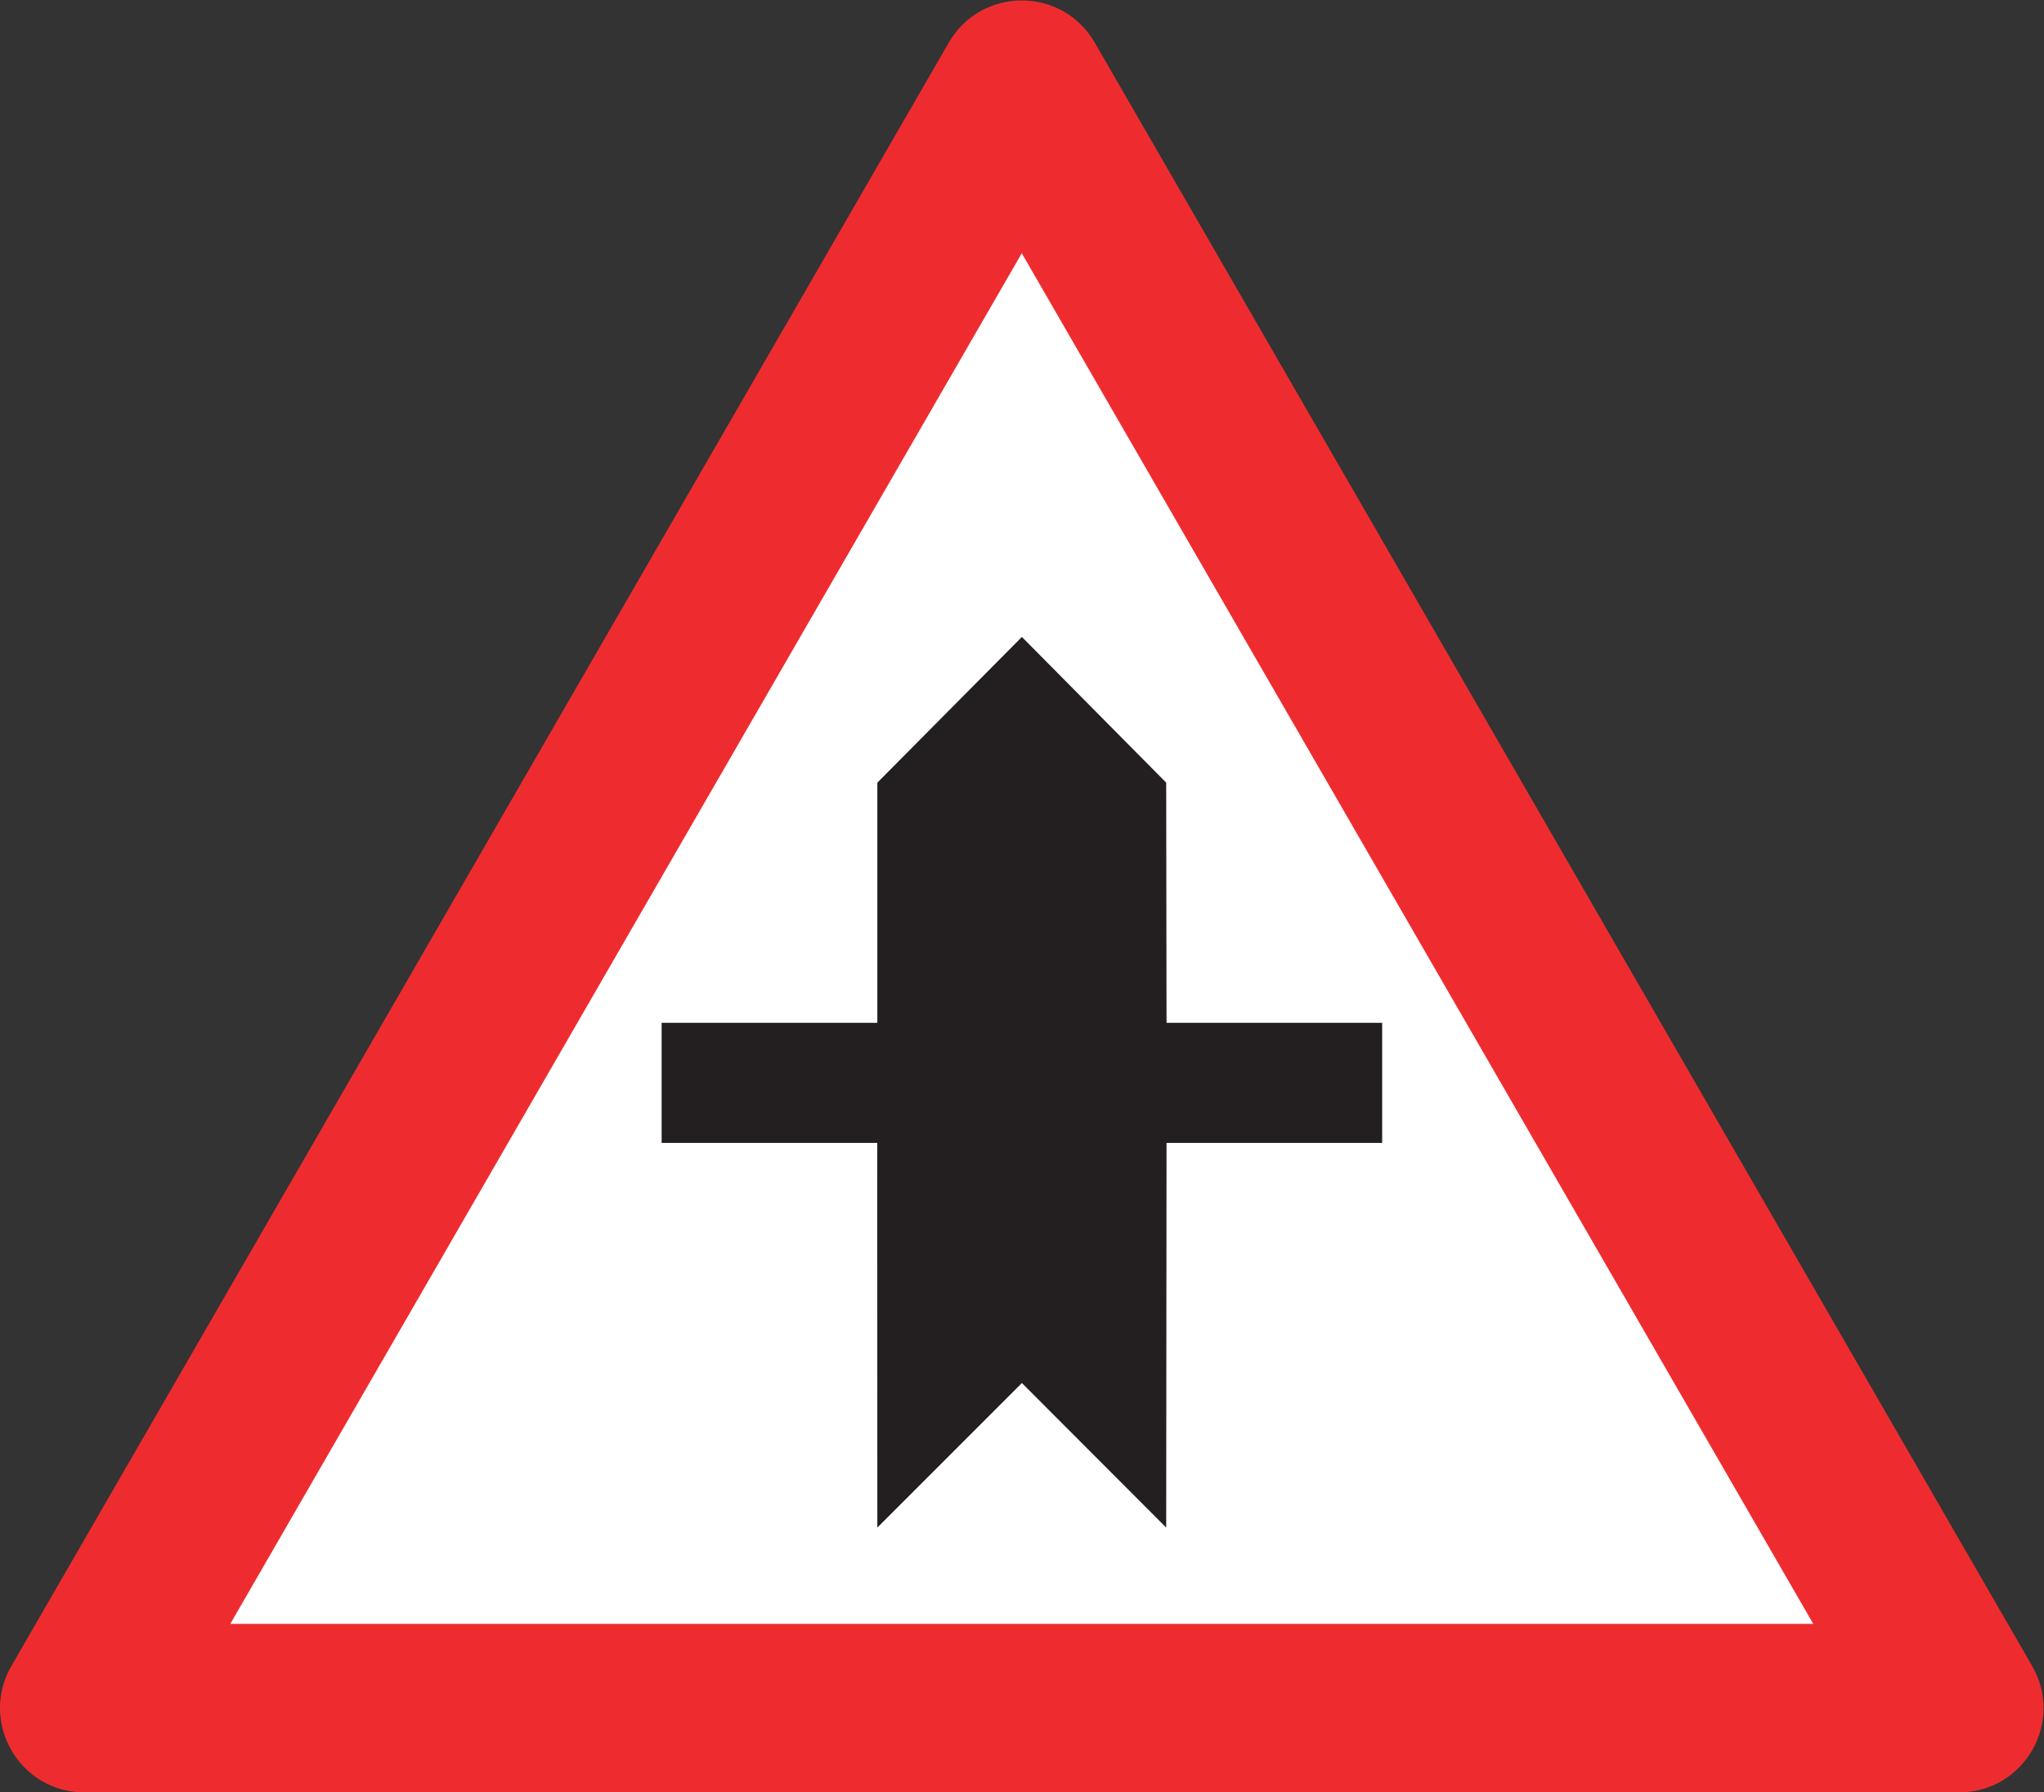 <?xml version="1.0" encoding="UTF-8" standalone="no"?>
<svg
   xmlns:dc="http://purl.org/dc/elements/1.1/"
   xmlns:cc="http://creativecommons.org/ns#"
   xmlns:rdf="http://www.w3.org/1999/02/22-rdf-syntax-ns#"
   xmlns:svg="http://www.w3.org/2000/svg"
   xmlns="http://www.w3.org/2000/svg"
   viewBox="0 0 160.413 140.68"
   height="140.68"
   width="160.413"
   xml:space="preserve"
   id="svg2"
   version="1.1"><rect x="0" y="0" width="160.413" height="140.68" fill="#333333" stroke="none"/><defs
     id="defs6" /><g
     transform="matrix(1.333,0,0,-1.333,0,140.68)"
     id="g10"><g
       transform="scale(0.1)"
       id="g12"><path
         id="path14"
         style="fill:#ee2c30;fill-opacity:1;fill-rule:nonzero;stroke:none"
         d="M 49.688,0 H 1153.44 v 0 c 38.2,0 62.07,41.328 42.99,74.414 v 0 L 644.516,1030.29 v 0 c -19.082,33.08 -66.817,33.08 -85.899,0 v 0 L 6.703,74.414 v 0 C -12.379,41.328 11.488,0 49.688,0 v 0" /><path
         id="path16"
         style="fill:#ffffff;fill-opacity:1;fill-rule:nonzero;stroke:none"
         d="M 135.582,99.219 H 1067.55 L 601.566,906.262 135.582,99.219" /><path
         id="path18"
         style="fill:#231f20;fill-opacity:1;fill-rule:nonzero;stroke:none"
         d="m 516.531,155.918 85.102,85.109 84.965,-85.109 0.195,226.504 h 126.941 v 70.703 H 686.793 l -0.195,141.406 -84.965,85.801 -85.102,-85.801 V 453.125 h -127 v -70.703 h 126.938 l 0.062,-226.504" /></g></g></svg>